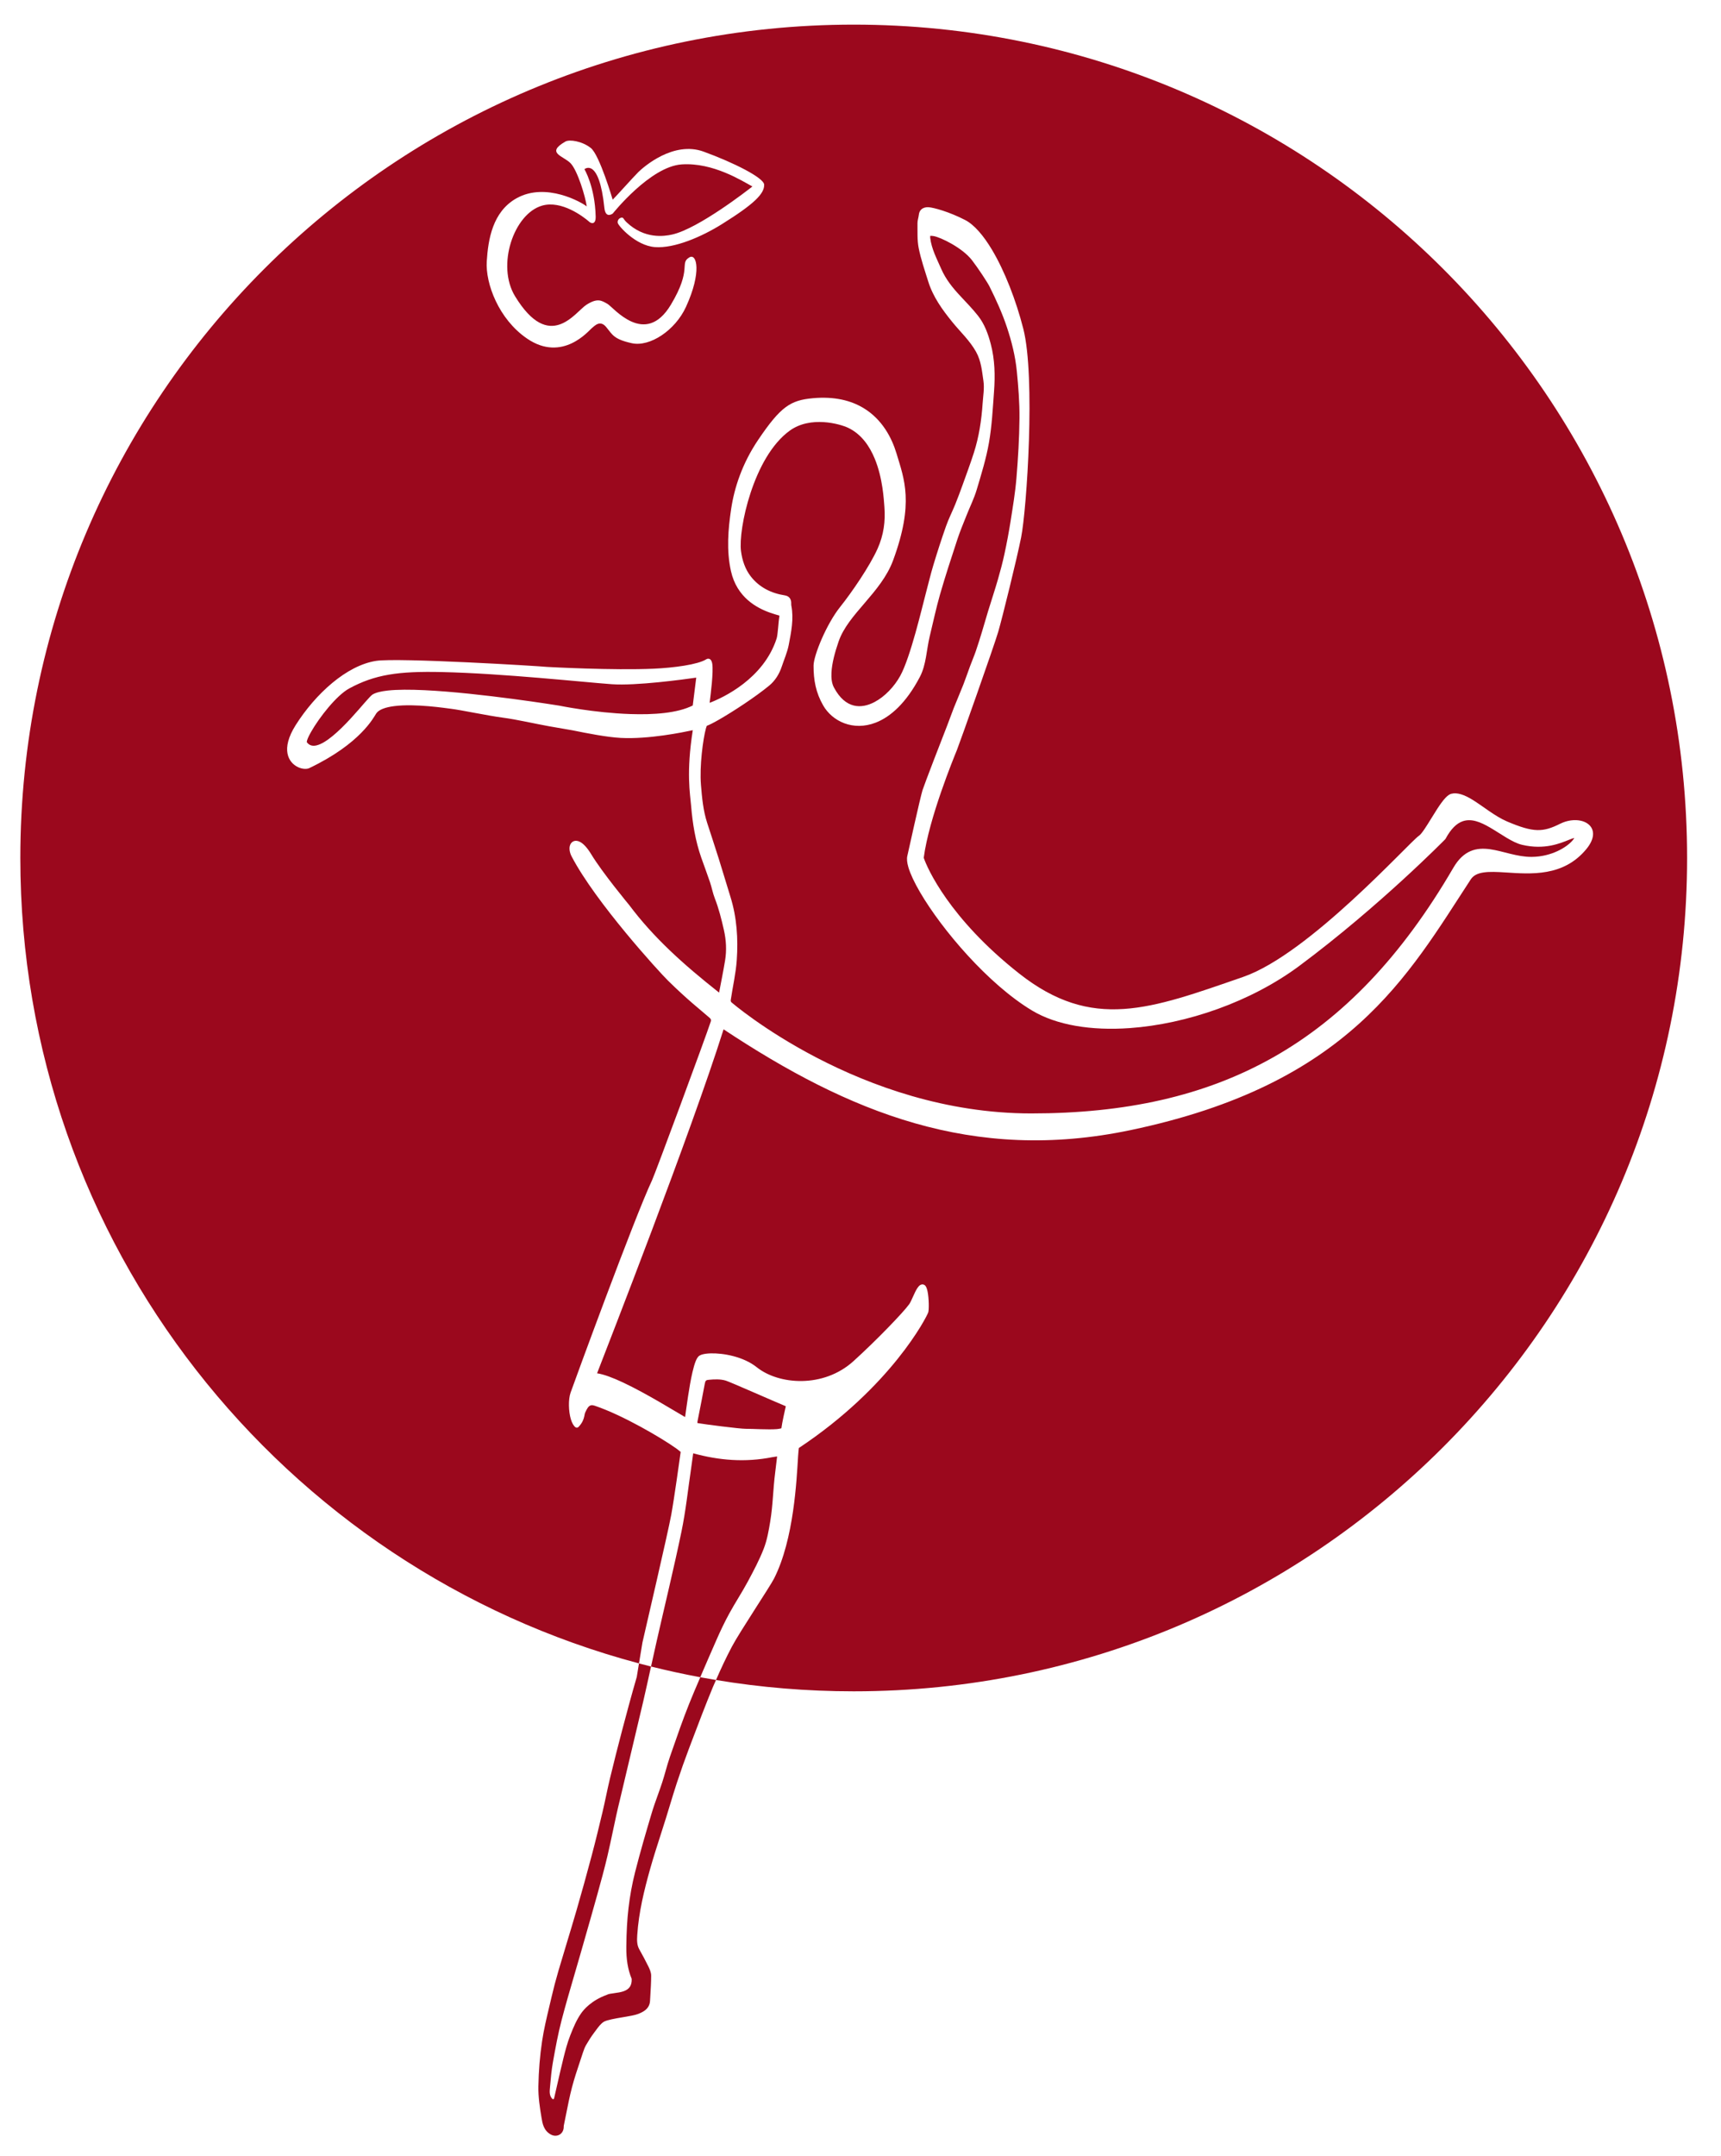 <?xml version="1.0" encoding="UTF-8" standalone="no"?> <svg xmlns="http://www.w3.org/2000/svg" xmlns:xlink="http://www.w3.org/1999/xlink" xmlns:serif="http://www.serif.com/" width="100%" height="100%" viewBox="0 0 1061 1329" version="1.1" xml:space="preserve" style="fill-rule:evenodd;clip-rule:evenodd;stroke-linejoin:round;stroke-miterlimit:2;"> <g transform="matrix(1,0,0,1,-4205.61,-1935.33)"> <g id="Ebene-2"> </g> <g id="Bildmarke" transform="matrix(1.284,0,0,3.697,4205.61,1935.33)"> <rect x="0" y="0" width="826.459" height="359.205" style="fill:none;"></rect> <g id="Ebene-21" transform="matrix(3.246,0,0,1.127,-157.061,-29.551)"> <g transform="matrix(0,1,1,0,174.665,29.865)"> <path d="M242.412,-31.762C228.402,-84.45 180.371,-123.272 123.272,-123.272C55.19,-123.272 0,-68.082 0,-0C0,68.081 55.19,123.272 123.272,123.272C191.352,123.272 246.542,68.081 246.542,-0C246.542,-6.939 245.969,-13.743 244.868,-20.369C243.201,-19.646 241.554,-18.874 239.95,-18.028C237.793,-16.894 231.099,-12.412 229.869,-11.787C224.043,-8.827 215.189,-8.441 211.76,-8.227C211.226,-8.194 210.714,-8.136 210.552,-8.117C201.445,5.582 191.19,10.781 190.492,11.022L190.491,11.022C190.132,11.146 188.437,11.138 187.401,10.926C187.048,10.854 186.767,10.753 186.609,10.643C186.578,10.621 186.551,10.598 186.526,10.575L186.448,10.487L186.369,10.326L186.347,10.191L186.358,10.058L186.394,9.939C186.408,9.905 186.425,9.871 186.446,9.837C186.532,9.696 186.695,9.544 186.916,9.399C187.569,8.972 188.819,8.537 189.264,8.219C190.496,7.338 194.616,3.368 197.698,-0.031C201.732,-4.481 201.207,-11.085 198.604,-14.338C197.025,-16.311 196.495,-19.305 196.551,-21.168C196.566,-21.666 196.623,-22.085 196.709,-22.389C196.782,-22.645 196.882,-22.832 196.987,-22.943C197.119,-23.084 197.357,-23.232 197.685,-23.366C198.101,-23.537 198.679,-23.701 199.343,-23.855C201.515,-24.356 204.644,-24.75 205.973,-24.941C205.165,-26.364 202.504,-30.616 200.856,-34.125C200.154,-35.618 199.639,-36.984 199.5,-37.961C195.454,-36.401 164.084,-24.129 148.617,-19.249C160.877,-0.74 168.423,17.584 163.53,40.935C156.747,73.305 140.725,81.94 126.441,91.271C125.819,91.677 125.539,92.339 125.415,93.163C125.277,94.075 125.334,95.177 125.41,96.383C125.651,100.182 126.068,104.961 121.973,108.356C120.551,109.533 119.417,109.553 118.684,109.051C118.234,108.742 117.914,108.218 117.766,107.573C117.561,106.678 117.684,105.545 118.203,104.507C119.486,101.942 119.538,100.573 117.87,96.643C117.113,94.857 115.605,93.077 114.643,91.5C113.936,90.342 113.533,89.273 113.778,88.382C113.847,88.13 114.051,87.838 114.371,87.534C114.777,87.149 115.377,86.723 116.043,86.292C117.009,85.665 118.118,85.023 118.944,84.465C119.445,84.126 119.841,83.831 119.999,83.589C120.437,82.919 124.82,78.853 129.528,73.719C134.183,68.643 139.163,62.514 140.862,57.615C145.632,43.856 148.918,35.311 140.34,24.445C132.182,14.112 124.73,10.852 123.239,10.358C117.37,11.131 108.463,14.795 107.312,15.263C106.378,15.646 91.93,20.757 89.813,21.377C87.8,21.966 79.077,24.119 75.859,24.762C71.68,25.598 52.096,26.904 44.975,25.083C40.763,24.006 36.46,22.334 33.328,20.47C31.189,19.196 29.594,17.821 28.905,16.491C27.681,14.122 27.056,11.82 27.008,11.072L27.008,11.071C26.985,10.695 27.07,10.299 27.319,10.019C27.494,9.822 27.75,9.673 28.122,9.634C28.542,9.59 28.958,9.427 29.375,9.433C30.608,9.449 31.872,9.374 33.067,9.614C34.732,9.948 36.354,10.511 37.981,11.018C40.273,11.731 42.176,13.108 44.01,14.601C45.46,15.778 46.727,17.164 48.396,18.096C49.767,18.862 51.262,18.975 52.724,19.191C53.793,19.347 54.921,19.143 56.021,19.07C58.513,18.903 60.976,18.53 63.36,17.765C64.954,17.252 66.526,16.668 68.101,16.102C69.061,15.756 70.019,15.401 70.964,15.018C72.042,14.58 73.083,14.046 74.177,13.66C76.076,12.989 77.994,12.373 79.921,11.79C81.323,11.365 82.753,11.034 84.17,10.654C86.068,10.144 93.586,8.407 96.35,6.872C97.904,6.009 99.402,4.613 100.211,3.067C100.73,2.077 100.966,1.027 100.722,0.022C100.459,-1.062 99.638,-2.077 98.068,-2.914L98.064,-2.916C97.476,-3.239 96.711,-3.335 95.847,-3.291C94.469,-3.221 92.849,-2.788 91.25,-2.235C89.186,-1.522 87.406,0.037 85.556,1.623C83.64,3.266 81.652,4.94 79.244,5.827C70.764,8.953 67.233,7.47 63.44,6.332C61.126,5.638 58.383,4.214 56.716,1.448C55.606,-0.393 54.967,-2.83 55.262,-6.052C55.564,-9.352 56.481,-10.796 61.423,-14.133C64.907,-16.484 68.469,-17.651 71.61,-18.123C74.673,-18.585 77.782,-18.832 80.808,-18.164C84.751,-17.294 86.304,-14.311 86.998,-12.346C87.202,-11.769 87.326,-11.285 87.417,-10.987C88.34,-11.139 90.229,-11.218 90.796,-11.4C96.768,-13.318 99.572,-19.341 100.32,-21.312C98.991,-21.143 95.736,-20.732 94.534,-20.924C94.194,-20.978 93.977,-21.105 93.885,-21.23L93.812,-21.375L93.791,-21.542L93.823,-21.695L93.884,-21.818C94.663,-23.041 95.139,-26.595 95.274,-29.613C95.541,-35.619 95.028,-45.014 95.008,-45.377C94.883,-46.483 93.618,-67.399 94.112,-70.629C94.782,-75.024 99.005,-79.618 103.593,-82.528C105.427,-83.691 106.808,-83.937 107.799,-83.755C108.865,-83.559 109.518,-82.876 109.843,-82.179C110.141,-81.54 110.147,-80.886 109.983,-80.542C106.352,-72.934 102.457,-70.998 101.902,-70.633C101.6,-70.434 101.379,-70.092 101.206,-69.662C101.013,-69.182 100.886,-68.595 100.805,-67.95C100.411,-64.816 101.11,-60.349 101.209,-59.514C101.369,-58.169 102.231,-54.069 102.511,-51.923C102.784,-49.827 103.418,-47.129 103.784,-45.076L103.784,-45.075L104.393,-41.568C104.829,-39.434 105.405,-36.476 105.511,-34.467C105.727,-30.306 104.683,-25.28 104.37,-23.804C110.671,-24.792 113.743,-24.202 115.571,-24.05C118.167,-23.836 120.737,-23.418 123.211,-22.554C124.432,-22.128 125.64,-21.665 126.866,-21.254L126.866,-21.254C127.648,-20.99 128.474,-20.846 129.24,-20.547C130.761,-19.951 132.336,-19.563 133.92,-19.202C135.422,-18.862 136.938,-18.777 138.455,-19.03C140.037,-19.294 141.611,-19.612 143.186,-19.912C138.978,-25.24 135.041,-29.609 130.236,-33.206L130.222,-33.217C130.222,-33.217 125.478,-37.16 122.703,-38.838C121.712,-39.438 121.164,-39.994 120.916,-40.438C120.699,-40.83 120.689,-41.166 120.789,-41.421C120.897,-41.698 121.139,-41.904 121.487,-41.993C121.888,-42.094 122.454,-42.032 123.046,-41.723C129.83,-38.185 140.164,-28.74 141.403,-27.48C144.353,-24.476 145.628,-22.786 146.916,-21.317C147.058,-21.156 147.202,-21.055 147.443,-21.135C150.095,-22.011 169.946,-29.358 170.954,-29.834C176.431,-32.421 200.686,-41.29 202.356,-41.878C203.361,-42.232 205.1,-42.186 206.268,-41.846C206.828,-41.683 207.26,-41.442 207.47,-41.173C207.58,-41.03 207.565,-40.827 207.434,-40.704C206.824,-40.127 206.304,-39.953 205.879,-39.857C205.652,-39.805 205.458,-39.787 205.299,-39.714C204.726,-39.453 204.372,-39.25 204.255,-38.94C204.185,-38.756 204.217,-38.543 204.308,-38.273C205.703,-34.13 209.106,-28.365 210.611,-26.254C210.816,-25.967 211.038,-25.706 211.134,-25.595C212.225,-25.749 217.992,-26.545 220.435,-26.991C223.17,-27.491 237.608,-30.868 239.318,-31.249L239.337,-31.252L242.412,-31.762ZM18.787,-22.198C17.163,-26.658 21.029,-31.049 21.799,-31.846C22.584,-32.632 25.354,-35.103 25.896,-35.652C25.896,-35.652 19.272,-37.591 18.247,-38.888C17.221,-40.185 16.958,-42.052 17.291,-42.636C19.001,-45.643 19.422,-42.899 20.517,-41.868C21.612,-40.837 25.458,-39.681 26.894,-39.488C26.336,-40.147 23.213,-45.523 25.706,-49.914C27.694,-53.417 31.767,-54.076 35.025,-54.279C38.283,-54.482 43.563,-52.524 46.432,-48.328C50.037,-43.057 45.219,-39.155 44.901,-38.747C44.574,-38.325 43.617,-37.527 44.747,-36.602C45.876,-35.676 46.532,-35.498 47.124,-32.828C47.715,-30.158 45.231,-26.406 41.758,-24.814C36.58,-22.438 33.786,-23.222 34.423,-24.3C35.332,-25.835 36.066,-23.826 41.43,-27.044C47.801,-30.866 41.777,-35.572 41.305,-36.425C40.833,-37.277 40.377,-37.869 41.436,-39.531C42.495,-41.193 48.59,-44.958 40.181,-50.092C35.613,-52.881 27.959,-50.271 26.77,-46.079C25.96,-43.226 28.358,-40.043 29.145,-39.136L29.146,-39.135C29.298,-39.019 29.807,-38.131 28.366,-38.169C23.927,-38.285 21.386,-39.833 21.386,-39.833C21.386,-39.833 19.518,-37.672 27.109,-36.88C28.567,-36.728 28.124,-35.894 27.943,-35.639C27.943,-35.639 20.983,-30.103 20.674,-25.443C20.366,-20.784 23.125,-16.505 23.942,-14.985C24.357,-15.51 30.155,-22.92 31.044,-26.836C31.315,-28.026 31.756,-30.93 29.237,-33.594C28.752,-34.106 28.484,-34.028 28.557,-34.386C28.63,-34.743 28.979,-34.974 29.336,-34.9C29.756,-34.816 32.695,-32.258 32.908,-29.398C33.121,-26.539 31.406,-22.524 29.502,-19.48C26.536,-14.733 25.015,-13.206 23.678,-13.245C22.663,-13.274 20.411,-17.738 18.787,-22.198ZM19.104,-42.585C19.115,-42.601 19.11,-42.599 19.104,-42.585ZM244.459,-22.69C244.002,-25.146 243.472,-27.577 242.872,-29.98L242.857,-29.976C241.618,-29.702 240.377,-29.431 239.14,-29.15L239.14,-29.15C233.73,-27.923 228.338,-26.602 222.909,-25.476C219.836,-24.84 216.7,-24.515 213.591,-24.054C212.849,-23.944 212.104,-23.847 211.334,-23.743C212.38,-19.924 212.713,-16.087 211.905,-12.03L211.797,-11.33C212.558,-11.419 213.452,-11.522 214.142,-11.611C216.753,-11.948 218.846,-11.927 221.446,-12.353C222.793,-12.574 224.169,-12.816 225.434,-13.305C227.122,-13.959 228.735,-14.821 230.335,-15.679C231.927,-16.536 233.442,-17.54 235.03,-18.405C236.295,-19.095 237.601,-19.717 238.92,-20.295C240.738,-21.092 242.556,-21.886 244.38,-22.667C244.405,-22.678 244.432,-22.685 244.459,-22.69ZM124.728,88.692C150.997,73.386 161.058,53.842 161.058,26.25C161.058,0.896 144.616,-18.091 144.616,-18.091L144.612,-18.095C144.549,-18.17 144.388,-18.203 144.285,-18.187L144.282,-18.187C142.31,-17.898 140.352,-17.434 138.37,-17.298C135.217,-17.081 132.071,-17.283 129.015,-18.235C127.148,-18.817 125.273,-19.366 123.406,-19.953C121.625,-20.513 119.851,-21.103 118.074,-21.678C116.254,-22.267 114.363,-22.44 112.471,-22.594C109.62,-22.824 105.653,-22.28 104.138,-21.869C103.975,-21.825 103.802,-21.759 103.72,-21.727C103.603,-21.389 103.274,-20.737 102.802,-19.914C101.594,-17.813 99.446,-14.526 97.769,-12.496C97.053,-11.629 96.064,-11.008 94.961,-10.643L94.961,-10.643C93.886,-10.288 92.829,-9.815 91.727,-9.605C89.824,-9.245 87.904,-8.845 85.943,-9.226C85.765,-9.261 85.577,-9.226 85.395,-9.25C85.123,-9.285 84.91,-9.379 84.749,-9.529C84.588,-9.679 84.473,-9.892 84.426,-10.192L84.425,-10.193C84.112,-12.21 83.239,-13.962 81.632,-15.218C80.565,-16.053 79.251,-16.49 77.889,-16.671C76.279,-16.885 72.797,-16.427 69.225,-15.244C65.66,-14.064 61.999,-12.162 60.043,-9.438C57.844,-6.376 59.054,-2.044 59.645,-0.81C60.579,1.137 62.346,2.349 64.228,3.12C67.124,4.308 70.302,4.456 71.324,4.538C73.467,4.711 75.512,4.429 77.517,3.532C80.098,2.378 83.99,-0.29 86.136,-2.006C88.69,-4.049 93.338,-5.934 94.814,-5.939C96.943,-5.946 98.814,-5.606 100.717,-4.51C103.036,-3.176 104.558,-0.108 103.247,3.262C102.4,5.44 100.349,7.761 96.491,9.784C94.664,10.742 92.481,10.758 90.477,11.245C88.405,11.75 86.312,12.186 84.264,12.775C81.526,13.564 78.816,14.453 76.108,15.344C74.905,15.739 73.733,16.238 72.554,16.704C71.306,17.197 70.092,17.806 68.813,18.188C66.498,18.88 64.172,19.601 61.8,20.013C59.315,20.446 56.773,20.57 54.25,20.757C51.905,20.93 49.56,20.878 47.258,20.277C45.748,19.882 44.283,19.352 43.051,18.377C42.025,17.564 41.08,16.644 40.12,15.748C38.924,14.629 37.658,13.611 36.143,12.951C34.64,12.296 33.179,11.505 31.513,11.311C31.449,11.303 31.335,11.308 31.249,11.314C31.231,11.477 31.25,11.652 31.276,11.813C31.442,12.836 32.991,16.059 34.846,17.495C35.991,18.382 38.139,19.791 38.716,20.079C40.681,21.057 42.668,21.967 44.762,22.662C46.886,23.368 49.04,23.905 51.252,24.125C53.568,24.356 55.902,24.539 58.226,24.519C61.187,24.494 64.149,24.312 67.102,24.069C69.221,23.894 71.329,23.538 73.432,23.208C75.063,22.952 76.686,22.645 78.3,22.298C79.575,22.024 80.838,21.688 82.091,21.325C83.658,20.871 85.207,20.354 86.767,19.876C87.78,19.565 88.801,19.283 89.815,18.973C90.768,18.682 91.721,18.391 92.662,18.065L92.663,18.065C93.414,17.807 94.144,17.49 94.89,17.214C95.788,16.88 96.7,16.578 97.593,16.229C98.772,15.766 99.935,15.259 101.113,14.79L101.113,14.79C101.961,14.454 102.826,14.166 103.673,13.829C105.494,13.104 112.429,10.437 113.236,10.18C114.265,9.851 122.656,8 122.942,7.937C123.351,7.829 123.935,7.877 124.654,8.089C125.642,8.381 126.915,8.98 128.355,9.822C133.881,13.053 141.924,19.884 145.824,26.358C148.02,30.004 148.836,35.166 148.436,40.821C147.841,49.244 144.557,58.764 139.219,65.935C130.369,77.823 120.504,87.491 120.504,87.491C120.481,87.514 120.454,87.534 120.425,87.549C118.948,88.346 118.158,89.183 117.846,90.064C117.377,91.385 117.981,92.764 118.774,94.129C119.735,95.784 120.986,97.415 121.328,98.88C122.107,102.213 121.092,104.533 120.557,105.866C120.454,106.124 120.369,106.34 120.326,106.517C120.321,106.536 120.318,106.558 120.315,106.58C120.324,106.576 120.332,106.572 120.341,106.568C120.448,106.512 120.569,106.426 120.699,106.313C121.684,105.463 123.086,103.227 123.109,100.288C123.127,98.119 122.244,96.039 121.98,94.14C121.838,93.116 121.868,92.143 122.26,91.231C122.65,90.321 123.4,89.465 124.728,88.692ZM106.13,-80.904C106.094,-80.9 105.989,-80.889 105.909,-80.866C105.588,-80.775 105.138,-80.561 104.613,-80.262C102.498,-79.061 99.221,-76.509 98.198,-74.628C96.14,-70.842 95.624,-67.372 95.768,-60.936C95.971,-51.813 97.271,-39.935 97.566,-35.793C97.824,-32.192 96.861,-25.149 96.594,-23.293L100.714,-23.808C101.862,-26.081 102.099,-29.611 101.982,-33.05C101.801,-38.401 100.74,-43.54 100.74,-43.54L100.737,-43.555C100.737,-43.555 98.846,-55.22 98.451,-63.461C98.349,-65.598 98.348,-67.506 98.504,-68.927C98.614,-69.93 98.808,-70.701 99.085,-71.164C99.188,-71.337 99.606,-71.731 100.214,-72.261C101.524,-73.403 103.749,-75.273 105.231,-77.083C105.905,-77.906 106.427,-78.711 106.609,-79.425C106.759,-80.015 106.651,-80.532 106.13,-80.904ZM206.579,-23.1C204.968,-22.768 202.324,-22.271 201.061,-22.032C200.834,-21.989 200.68,-21.947 200.586,-21.848C200.498,-21.755 200.477,-21.618 200.46,-21.43L200.46,-21.429C200.38,-20.588 200.341,-19.749 200.576,-18.938L200.577,-18.936C200.748,-18.339 203.726,-11.62 204.37,-10.046C205.03,-10.19 206.751,-10.585 207.635,-10.699C207.664,-10.809 207.732,-11.094 207.753,-11.345C207.859,-12.637 207.703,-14.912 207.71,-15.975C207.716,-16.854 207.031,-22.148 206.88,-22.989L206.88,-22.99C206.869,-23.049 206.867,-23.095 206.838,-23.117C206.819,-23.131 206.793,-23.125 206.765,-23.124C206.708,-23.123 206.647,-23.114 206.58,-23.1L206.579,-23.1Z" style="fill:rgb(155,8,29);"></path> </g> <g transform="matrix(1,0,0,1,130.545,271.582)"> <path d="M-0.197,65.028C-0.041,64.359 0.11,63.691 0.262,63.023C0.563,61.701 0.865,60.379 1.19,59.063C1.461,57.972 1.761,56.814 2.203,55.692C2.67,54.505 3.114,53.442 3.801,52.456C4.183,51.908 5.313,50.555 7.559,49.74C7.567,49.737 7.574,49.734 7.581,49.73C7.845,49.582 8.212,49.54 8.669,49.48C9.2,49.411 9.676,49.333 10.069,49.197C10.489,49.052 10.817,48.838 11.026,48.51C11.204,48.23 11.298,47.864 11.28,47.376C11.279,47.359 11.275,47.341 11.268,47.325C10.712,45.98 10.465,44.48 10.485,42.618C10.508,40.417 10.608,38.608 10.804,36.925C11.015,35.099 11.343,33.305 11.777,31.594C12.557,28.519 13.457,25.459 14.24,22.834C14.506,21.942 14.823,21.057 15.131,20.202C15.359,19.565 15.588,18.928 15.797,18.285C15.98,17.725 16.141,17.159 16.301,16.591C16.501,15.889 16.7,15.187 16.94,14.498L17.203,13.74C18.015,11.399 18.854,8.977 19.793,6.636C20.327,5.303 20.755,4.317 21.32,2.998L21.43,2.742L21.705,2.792C22.232,2.889 22.762,2.978 23.291,3.067L23.752,3.151L23.532,3.645C23.448,3.834 23.362,4.02 23.284,4.211C22.168,6.912 21.113,9.695 20.095,12.389L19.714,13.396C19.115,14.978 18.54,16.608 17.956,18.379C17.596,19.476 17.262,20.581 16.926,21.687C16.731,22.33 16.536,22.973 16.338,23.613C16.078,24.446 15.811,25.277 15.544,26.108C15.016,27.75 14.471,29.449 13.998,31.131C13.143,34.181 12.323,37.472 12.101,40.884C12.051,41.658 12.047,42.348 12.394,42.973C12.911,43.902 13.338,44.687 13.735,45.499C13.939,45.913 14.16,46.397 14.159,46.89C14.157,47.864 14.097,48.848 14.04,49.798L13.992,50.621C13.923,51.866 12.85,52.294 12.279,52.53C11.798,52.73 10.951,52.87 9.971,53.035C8.911,53.212 7.593,53.441 7.161,53.705C6.72,53.975 6.343,54.479 5.983,54.971L5.73,55.311C5.276,55.906 4.874,56.567 4.541,57.134L4.54,57.134C4.376,57.417 4.23,57.758 4.085,58.207C3.941,58.647 3.796,59.085 3.65,59.522C3.225,60.791 2.787,62.105 2.446,63.411C2.104,64.721 1.835,66.082 1.574,67.398C1.463,67.958 1.351,68.519 1.234,69.078C1.223,69.13 1.225,69.184 1.224,69.237L1.224,69.237L1.224,69.239C1.223,69.309 1.221,69.379 1.214,69.447C1.133,70.104 0.635,70.565 -0,70.565C-0.222,70.565 -0.449,70.507 -0.658,70.396C-1.749,69.821 -1.921,68.719 -2.055,67.918C-2.308,66.412 -2.552,64.812 -2.523,63.246C-2.479,60.963 -2.296,58.725 -1.977,56.591C-1.719,54.864 -1.309,53.142 -0.912,51.475L-0.586,50.09C-0.289,48.808 0.059,47.481 0.451,46.146C0.85,44.784 1.261,43.426 1.672,42.068C2.16,40.456 2.648,38.844 3.116,37.228C3.871,34.625 4.622,31.915 5.35,29.174C5.961,26.877 6.515,24.577 6.977,22.63C7.162,21.852 7.328,21.068 7.495,20.286C7.674,19.441 7.853,18.598 8.055,17.758C8.645,15.311 9.254,12.903 9.863,10.598C10.496,8.204 11.236,5.425 12.028,2.709C12.029,2.703 12.031,2.697 12.032,2.691L12.358,0.695L12.71,0.788C13.078,0.884 13.443,0.98 13.811,1.071L14.14,1.155L14.067,1.486C13.687,3.215 13.384,4.595 12.987,6.321L9.525,20.92C9.146,22.447 8.814,24.009 8.495,25.523C8.239,26.732 7.983,27.942 7.702,29.145C7.251,31.063 6.727,32.972 6.184,34.922C5.556,37.182 4.91,39.439 4.264,41.697L3.698,43.675C3.405,44.7 3.105,45.726 2.805,46.75C2.164,48.945 1.501,51.214 0.914,53.46C0.383,55.498 -0.005,57.607 -0.387,59.768C-0.583,60.881 -0.685,62.043 -0.784,63.166L-0.836,63.765C-0.902,64.498 -0.685,64.893 -0.449,65.117C-0.412,65.152 -0.36,65.166 -0.31,65.153C-0.26,65.141 -0.22,65.104 -0.204,65.055L-0.202,65.046L-0.197,65.028Z" style="fill:rgb(155,8,29);"></path> </g> </g> </g> </g> </svg> 